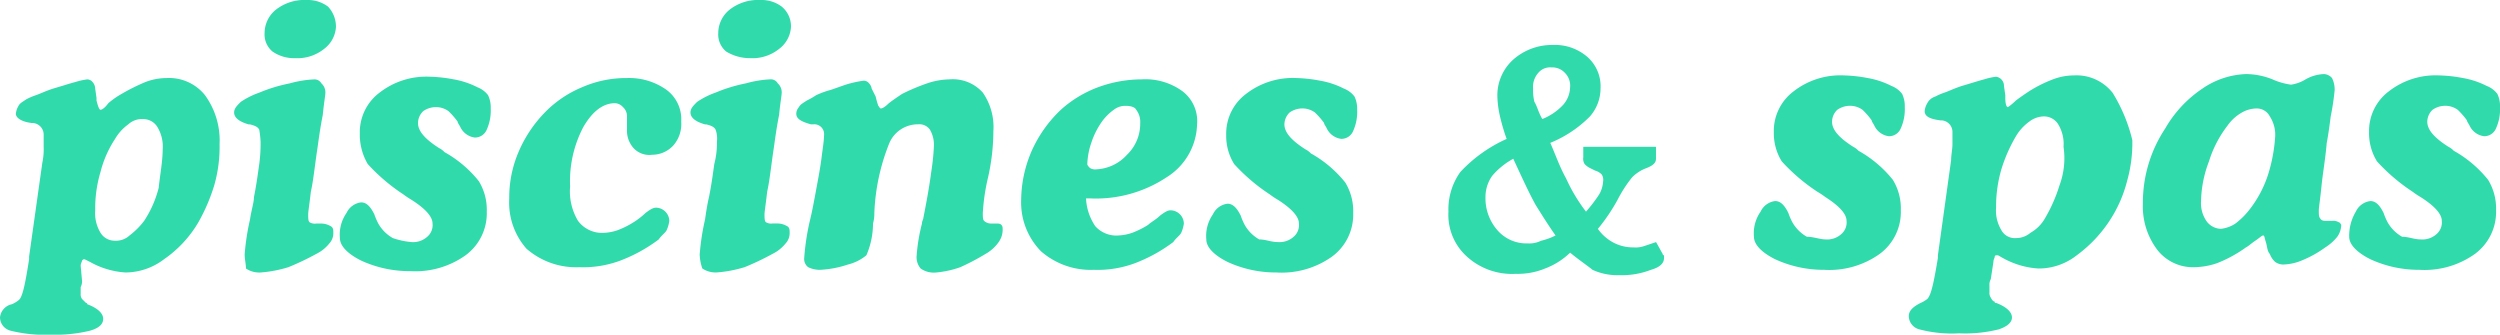 <svg xmlns="http://www.w3.org/2000/svg" xmlns:xlink="http://www.w3.org/1999/xlink" width="233.823" height="31.3" viewBox="0 0 233.823 31.3">
  <defs>
    <clipPath id="clip-path">
      <rect id="Rectangle_139" data-name="Rectangle 139" width="233.822" height="31.3" fill="#31daab"/>
    </clipPath>
  </defs>
  <g id="logo" clip-path="url(#clip-path)">
    <path id="Tracé_113" data-name="Tracé 113" d="M15.217,13.98a3.54,3.54,0,0,0-.495-2.1,1.552,1.552,0,0,0-1.361-.742A1.861,1.861,0,0,0,12,11.629a4.412,4.412,0,0,0-1.237,1.361A10.166,10.166,0,0,0,9.4,16.083a11.96,11.96,0,0,0-.495,3.588,3.54,3.54,0,0,0,.495,2.1,1.552,1.552,0,0,0,1.361.742,1.861,1.861,0,0,0,1.361-.495,7.057,7.057,0,0,0,1.361-1.361,10.166,10.166,0,0,0,1.361-3.093c.124-1.237.371-2.474.371-3.588M3.959,15.217a6.023,6.023,0,0,0,.124-1.485V12.619a1.083,1.083,0,0,0-.99-1.113H2.969c-.99-.124-1.485-.495-1.485-.866A1.758,1.758,0,0,1,1.732,9.9c.124-.247.371-.371.742-.619a6.032,6.032,0,0,1,.866-.371c.371-.124.866-.371,1.608-.619.866-.247,1.608-.495,2.1-.619a6.276,6.276,0,0,1,1.113-.247.643.643,0,0,1,.495.247.945.945,0,0,1,.247.619l.124.866V9.4c.124.495.247.866.371.866s.371-.124.742-.619a7.51,7.51,0,0,1,1.237-.866A18.507,18.507,0,0,1,13.609,7.67,5.6,5.6,0,0,1,15.588,7.3a4.3,4.3,0,0,1,3.588,1.608,7.2,7.2,0,0,1,1.361,4.577,13.052,13.052,0,0,1-.495,3.835,17.2,17.2,0,0,1-1.485,3.464,10.87,10.87,0,0,1-3.217,3.464,6,6,0,0,1-3.588,1.237,7.777,7.777,0,0,1-3.34-.99l-.495-.247c-.124,0-.124,0-.247.124,0,.124-.124.247-.124.495l.124,1.361a1.115,1.115,0,0,1-.124.619v.619a.744.744,0,0,0,.124.495l.371.371a.121.121,0,0,1,.124.124c.99.371,1.485.866,1.485,1.361s-.371.866-1.237,1.113A13.624,13.624,0,0,1,4.7,31.3,13.023,13.023,0,0,1,.99,30.929,1.3,1.3,0,0,1,0,29.692a1.4,1.4,0,0,1,1.113-1.237,2.7,2.7,0,0,0,.619-.371c.371-.247.619-1.485.99-3.835V24ZM31.424,2.474a2.765,2.765,0,0,1-1.113,2.1,4,4,0,0,1-2.722.866,3.539,3.539,0,0,1-2.1-.619,2.076,2.076,0,0,1-.742-1.732A2.81,2.81,0,0,1,25.857.866,4.337,4.337,0,0,1,28.7,0a3.148,3.148,0,0,1,1.979.619,2.728,2.728,0,0,1,.742,1.856M22.887,23.753a21.972,21.972,0,0,1,.495-3.217c.124-.866.371-1.608.371-2.1.247-1.237.371-2.227.495-3.093a14.3,14.3,0,0,0,.124-2.1,9.593,9.593,0,0,0-.124-1.113c-.124-.247-.371-.371-.866-.495h-.124c-.866-.247-1.361-.619-1.361-1.113,0-.371.247-.619.619-.99a7.438,7.438,0,0,1,1.732-.866,14.7,14.7,0,0,1,2.845-.866,10.152,10.152,0,0,1,2.227-.371.748.748,0,0,1,.742.371,1.123,1.123,0,0,1,.371.866c0,.247-.124.866-.247,2.1-.247,1.237-.371,2.227-.495,3.093-.247,1.608-.371,2.969-.619,4.083-.124,1.113-.247,1.856-.247,2.1,0,.371,0,.619.124.742a.927.927,0,0,0,.619.124h.495a1.788,1.788,0,0,1,.866.247c.247.124.247.371.247.619a1.4,1.4,0,0,1-.371.99,3.586,3.586,0,0,1-1.237.99,24.727,24.727,0,0,1-2.6,1.237,11.807,11.807,0,0,1-2.6.495,2.222,2.222,0,0,1-1.361-.371c0-.371-.124-.866-.124-1.361M38.476,22.64a1.972,1.972,0,0,0,1.485-.495,1.434,1.434,0,0,0,.495-1.237c0-.619-.619-1.361-1.979-2.227a7.328,7.328,0,0,1-.742-.495,17.42,17.42,0,0,1-3.34-2.845,5.422,5.422,0,0,1-.742-2.845A4.634,4.634,0,0,1,35.506,8.66a7.134,7.134,0,0,1,4.7-1.485,13.632,13.632,0,0,1,2.227.247,7.864,7.864,0,0,1,2.227.742,2.261,2.261,0,0,1,.99.742,2.662,2.662,0,0,1,.247,1.237,4.338,4.338,0,0,1-.371,1.979,1.189,1.189,0,0,1-1.113.742,1.735,1.735,0,0,1-1.361-.99c-.124-.247-.247-.371-.247-.495a7.072,7.072,0,0,0-.866-.99,2,2,0,0,0-1.113-.371,2.09,2.09,0,0,0-1.237.371,1.568,1.568,0,0,0-.495,1.113c0,.742.619,1.485,1.979,2.351a1.708,1.708,0,0,1,.495.371,10.9,10.9,0,0,1,3.217,2.722,5.125,5.125,0,0,1,.742,2.845,4.872,4.872,0,0,1-1.979,4.083,8.118,8.118,0,0,1-5.2,1.485,10.817,10.817,0,0,1-4.577-.99c-1.237-.619-1.979-1.361-1.979-2.1a3.527,3.527,0,0,1,.619-2.351,1.735,1.735,0,0,1,1.361-.99c.495,0,.866.371,1.237,1.113a6.031,6.031,0,0,0,.371.866,3.594,3.594,0,0,0,1.361,1.361,7.136,7.136,0,0,0,1.732.371m9.155-4.083a10.825,10.825,0,0,1,.866-4.33,12.027,12.027,0,0,1,2.351-3.588,10.359,10.359,0,0,1,3.588-2.474A10.256,10.256,0,0,1,58.641,7.3a6.012,6.012,0,0,1,3.711,1.113,3.423,3.423,0,0,1,1.361,2.969,3.024,3.024,0,0,1-.742,2.227,2.691,2.691,0,0,1-1.979.866,2.01,2.01,0,0,1-1.732-.619,2.447,2.447,0,0,1-.619-1.732V10.887a1.123,1.123,0,0,0-.371-.866,1.069,1.069,0,0,0-.742-.371q-1.67,0-2.969,2.227a10.909,10.909,0,0,0-1.237,5.567,5.352,5.352,0,0,0,.742,3.217,2.8,2.8,0,0,0,2.474,1.113,4.4,4.4,0,0,0,1.237-.247,8.134,8.134,0,0,0,1.485-.742,6.8,6.8,0,0,0,1.113-.866c.495-.371.742-.495.99-.495A1.268,1.268,0,0,1,62.6,20.661a3.147,3.147,0,0,1-.247.866c-.124.247-.495.495-.742.866a14.617,14.617,0,0,1-3.588,1.979,9.992,9.992,0,0,1-3.835.619,7.078,7.078,0,0,1-4.949-1.732,6.517,6.517,0,0,1-1.608-4.7M73.982,2.474a2.765,2.765,0,0,1-1.113,2.1,4,4,0,0,1-2.722.866,4.272,4.272,0,0,1-2.227-.619,2.076,2.076,0,0,1-.742-1.732A2.81,2.81,0,0,1,68.291.866,4.337,4.337,0,0,1,71.136,0a3.148,3.148,0,0,1,1.979.619,2.39,2.39,0,0,1,.866,1.856M65.446,23.753a21.971,21.971,0,0,1,.495-3.217c.124-.866.247-1.608.371-2.1.247-1.237.371-2.227.495-3.093a7.722,7.722,0,0,0,.247-2.1,2.442,2.442,0,0,0-.124-1.113c-.124-.247-.371-.371-.866-.495H65.94c-.866-.247-1.361-.619-1.361-1.113,0-.371.247-.619.619-.99A7.438,7.438,0,0,1,66.93,8.66a14.7,14.7,0,0,1,2.845-.866A10.152,10.152,0,0,1,72,7.423a.748.748,0,0,1,.742.371,1.123,1.123,0,0,1,.371.866c0,.247-.124.866-.247,2.1-.247,1.237-.371,2.227-.495,3.093-.247,1.608-.371,2.969-.619,4.083-.124,1.113-.247,1.856-.247,2.1,0,.371,0,.619.124.742a.927.927,0,0,0,.619.124h.495a1.788,1.788,0,0,1,.866.247c.247.124.247.371.247.619a1.4,1.4,0,0,1-.371.99,3.586,3.586,0,0,1-1.237.99,24.728,24.728,0,0,1-2.6,1.237,11.807,11.807,0,0,1-2.6.495,2.222,2.222,0,0,1-1.361-.371,4.447,4.447,0,0,1-.247-1.361M81.9,9.031a7.884,7.884,0,0,0,.247.866c.124.124.124.247.247.247s.371-.124.742-.495c.495-.371.866-.619,1.237-.866a19.035,19.035,0,0,1,2.351-.99,6.862,6.862,0,0,1,2.1-.371A3.761,3.761,0,0,1,91.921,8.66a5.644,5.644,0,0,1,.99,3.588,20.145,20.145,0,0,1-.495,4.33,18.846,18.846,0,0,0-.495,3.34c0,.371,0,.619.124.742a.945.945,0,0,0,.619.247h.495c.247,0,.371,0,.495.124s.124.247.124.495a2,2,0,0,1-.371,1.113,3.71,3.71,0,0,1-1.237,1.113,21.5,21.5,0,0,1-2.351,1.237,9.182,9.182,0,0,1-2.227.495,2.149,2.149,0,0,1-1.485-.371,1.642,1.642,0,0,1-.371-1.237,16.708,16.708,0,0,1,.495-2.969c0-.247.124-.371.124-.495.371-1.856.619-3.34.742-4.33a21.813,21.813,0,0,0,.247-2.351,2.807,2.807,0,0,0-.371-1.608,1.206,1.206,0,0,0-1.113-.495,2.892,2.892,0,0,0-2.722,1.856,19.439,19.439,0,0,0-1.361,6.433,3.482,3.482,0,0,1-.124.99,7.588,7.588,0,0,1-.619,2.969,4.368,4.368,0,0,1-1.732.866,9.636,9.636,0,0,1-2.6.495,2.47,2.47,0,0,1-1.113-.247.963.963,0,0,1-.371-.866,22.539,22.539,0,0,1,.495-3.34c.247-.99.371-1.732.495-2.351.247-1.361.495-2.6.619-3.588s.247-1.732.247-2.227a.911.911,0,0,0-.99-.99h-.247c-.866-.247-1.361-.495-1.361-.99a.945.945,0,0,1,.247-.619c.124-.247.371-.371.742-.619a7.1,7.1,0,0,0,.866-.495,8.162,8.162,0,0,1,1.361-.495c.742-.247,1.361-.495,1.856-.619a10.362,10.362,0,0,1,1.237-.247.643.643,0,0,1,.495.247.938.938,0,0,1,.247.495Zm19.671,9.4a5.05,5.05,0,0,0,.866,2.722,2.647,2.647,0,0,0,2.227.866,4.4,4.4,0,0,0,1.237-.247,8.134,8.134,0,0,0,1.485-.742c.247-.247.742-.495,1.113-.866.495-.371.742-.495.99-.495a1.268,1.268,0,0,1,1.237,1.237,3.147,3.147,0,0,1-.247.866c-.124.247-.495.495-.742.866a14.616,14.616,0,0,1-3.588,1.979,9.992,9.992,0,0,1-3.835.619,7.078,7.078,0,0,1-4.949-1.732,6.527,6.527,0,0,1-1.856-4.825A11.709,11.709,0,0,1,96.5,14.1a12.038,12.038,0,0,1,2.722-3.835,10.827,10.827,0,0,1,3.464-2.1,11.877,11.877,0,0,1,4.083-.742A5.9,5.9,0,0,1,110.6,8.536a3.508,3.508,0,0,1,1.361,3.093,6.012,6.012,0,0,1-2.845,4.949,11.981,11.981,0,0,1-7.175,1.979h-.371ZM105.282,9.9a1.727,1.727,0,0,0-1.113.371,4.724,4.724,0,0,0-1.113,1.113,7.4,7.4,0,0,0-.99,1.979,6.8,6.8,0,0,0-.371,1.979c0,.124.124.247.247.371a.927.927,0,0,0,.619.124,4.115,4.115,0,0,0,2.845-1.361,4.021,4.021,0,0,0,1.237-2.969,1.847,1.847,0,0,0-.371-1.237c-.124-.247-.495-.371-.99-.371M119.509,22.64a1.972,1.972,0,0,0,1.485-.495,1.434,1.434,0,0,0,.495-1.237c0-.619-.619-1.361-1.979-2.227a7.327,7.327,0,0,1-.742-.495,17.42,17.42,0,0,1-3.34-2.845,4.988,4.988,0,0,1-.742-2.722,4.634,4.634,0,0,1,1.856-3.835,7.134,7.134,0,0,1,4.7-1.485,13.632,13.632,0,0,1,2.227.247,7.864,7.864,0,0,1,2.227.742,2.261,2.261,0,0,1,.99.742,2.662,2.662,0,0,1,.247,1.237,4.338,4.338,0,0,1-.371,1.979,1.189,1.189,0,0,1-1.113.742,1.735,1.735,0,0,1-1.361-.99c-.124-.247-.247-.371-.247-.495a7.072,7.072,0,0,0-.866-.99,2,2,0,0,0-1.113-.371,2.09,2.09,0,0,0-1.237.371,1.568,1.568,0,0,0-.495,1.113c0,.742.619,1.485,1.979,2.351a1.708,1.708,0,0,1,.495.371,10.9,10.9,0,0,1,3.217,2.722,5.125,5.125,0,0,1,.742,2.845A4.872,4.872,0,0,1,124.582,24a8.118,8.118,0,0,1-5.2,1.485,10.817,10.817,0,0,1-4.577-.99c-1.237-.619-1.979-1.361-1.979-2.1a3.527,3.527,0,0,1,.619-2.351,1.735,1.735,0,0,1,1.361-.99c.495,0,.866.371,1.237,1.113a6.031,6.031,0,0,0,.371.866,3.594,3.594,0,0,0,1.361,1.361c.619,0,1.113.247,1.732.247" transform="translate(0 0)" fill="#31daab"/>
    <path id="Tracé_114" data-name="Tracé 114" d="M118.284,10.328a5.418,5.418,0,0,0,1.979-1.361,2.606,2.606,0,0,0,.619-1.608A1.69,1.69,0,0,0,120.387,6,1.588,1.588,0,0,0,119.15,5.5,1.434,1.434,0,0,0,117.913,6a1.972,1.972,0,0,0-.495,1.485,4.641,4.641,0,0,0,.124,1.237c.247.371.371.99.742,1.608m1.237,10.887c-.619-.866-1.237-1.856-1.856-2.845-.619-1.113-1.237-2.474-2.1-4.33a6.92,6.92,0,0,0-1.979,1.608,3.423,3.423,0,0,0-.619,1.979,4.523,4.523,0,0,0,1.113,3.093,3.583,3.583,0,0,0,2.845,1.237,2.447,2.447,0,0,0,1.237-.247,6.031,6.031,0,0,0,1.361-.495m1.361,1.608a6.85,6.85,0,0,1-2.351,1.485,6.658,6.658,0,0,1-2.722.495,6.28,6.28,0,0,1-4.577-1.608,5.258,5.258,0,0,1-1.732-4.206,6.012,6.012,0,0,1,1.113-3.711,13.431,13.431,0,0,1,4.33-3.093,19.08,19.08,0,0,1-.619-2.1,9.55,9.55,0,0,1-.247-1.856,4.492,4.492,0,0,1,1.485-3.464A5.476,5.476,0,0,1,119.274,3.4a4.625,4.625,0,0,1,3.217,1.113,3.668,3.668,0,0,1,1.237,2.969,3.993,3.993,0,0,1-.99,2.6,11.1,11.1,0,0,1-3.711,2.474c.495,1.113.866,2.227,1.485,3.34a15.774,15.774,0,0,0,1.856,3.093A14,14,0,0,0,123.6,17.38a2.766,2.766,0,0,0,.371-1.237.927.927,0,0,0-.124-.619,1.323,1.323,0,0,0-.619-.371l-.495-.247a1.708,1.708,0,0,1-.495-.371.927.927,0,0,1-.124-.619v-.99h6.8V14.04c0,.371-.247.619-.866.866a3.685,3.685,0,0,0-1.361.866,12.184,12.184,0,0,0-1.361,2.1A17.256,17.256,0,0,1,123.48,20.6a4.131,4.131,0,0,0,1.608,1.361,3.952,3.952,0,0,0,1.732.371,2.412,2.412,0,0,0,.99-.124l1.113-.371.619,1.113a.121.121,0,0,0,.124.124v.247c0,.495-.371.866-1.237,1.113a7.486,7.486,0,0,1-2.969.495,5.539,5.539,0,0,1-2.474-.495c-.619-.495-1.361-.99-2.1-1.608" transform="translate(25.969 0.806)" fill="#31daab"/>
    <path id="Tracé_115" data-name="Tracé 115" d="M139.281,21.041a1.972,1.972,0,0,0,1.485-.495,1.434,1.434,0,0,0,.495-1.237c0-.619-.619-1.361-1.979-2.227a7.576,7.576,0,0,0-.742-.495,17.42,17.42,0,0,1-3.34-2.845,4.988,4.988,0,0,1-.742-2.722,4.634,4.634,0,0,1,1.856-3.835,7.134,7.134,0,0,1,4.7-1.485,13.632,13.632,0,0,1,2.227.247,7.864,7.864,0,0,1,2.227.742,2.261,2.261,0,0,1,.99.742,2.662,2.662,0,0,1,.247,1.237,4.338,4.338,0,0,1-.371,1.979,1.189,1.189,0,0,1-1.113.742,1.735,1.735,0,0,1-1.361-.99c-.124-.247-.247-.371-.247-.495a7.072,7.072,0,0,0-.866-.99,2,2,0,0,0-1.113-.371,2.09,2.09,0,0,0-1.237.371,1.568,1.568,0,0,0-.495,1.113c0,.742.619,1.485,1.979,2.351a1.708,1.708,0,0,1,.495.371,10.9,10.9,0,0,1,3.217,2.722,5.125,5.125,0,0,1,.742,2.845,4.872,4.872,0,0,1-1.979,4.083,8.119,8.119,0,0,1-5.2,1.485,10.817,10.817,0,0,1-4.577-.99c-1.237-.619-1.979-1.361-1.979-2.1a3.527,3.527,0,0,1,.619-2.351,1.735,1.735,0,0,1,1.361-.99c.495,0,.866.371,1.237,1.113a6.033,6.033,0,0,0,.371.866,3.594,3.594,0,0,0,1.361,1.361c.619,0,1.237.247,1.732.247" transform="translate(31.447 1.352)" fill="#31daab"/>
    <path id="Tracé_116" data-name="Tracé 116" d="M163.352,7.308A4.3,4.3,0,0,0,159.764,5.7a5.6,5.6,0,0,0-1.979.371,12.425,12.425,0,0,0-2.227,1.113c-.371.247-.742.495-1.237.866a5.482,5.482,0,0,1-.742.619c-.124,0-.247-.247-.247-.866V7.556l-.124-.866a.858.858,0,0,0-.742-.866,6.275,6.275,0,0,0-1.113.247c-.495.124-1.237.371-2.1.619-.742.247-1.237.495-1.608.619a6.031,6.031,0,0,0-.866.371,1.267,1.267,0,0,0-.742.619,1.759,1.759,0,0,0-.247.742c0,.495.495.742,1.485.866h.124a1.083,1.083,0,0,1,.99,1.113v1.113c0,.495-.124.99-.124,1.485l-1.237,8.908v.247c-.371,2.227-.619,3.464-.99,3.835a2.7,2.7,0,0,1-.619.371c-.742.371-1.113.742-1.113,1.237a1.3,1.3,0,0,0,.99,1.237,11.9,11.9,0,0,0,3.711.371,13.023,13.023,0,0,0,3.711-.371c.742-.247,1.237-.619,1.237-1.113s-.495-.99-1.485-1.361c-.124,0-.124,0-.124-.124q-.186,0-.371-.371a.744.744,0,0,1-.124-.495v-.619a1.115,1.115,0,0,1,.124-.619l.247-1.608c0-.247.124-.371.124-.495s.124-.124.247-.124.247.124.495.247a7.777,7.777,0,0,0,3.34.99,5.744,5.744,0,0,0,3.588-1.237,12.456,12.456,0,0,0,3.217-3.464,12.216,12.216,0,0,0,1.485-3.464,13.052,13.052,0,0,0,.495-3.835,15.071,15.071,0,0,0-1.856-4.454m-4.949,8.66a14.477,14.477,0,0,1-1.361,3.093,3.578,3.578,0,0,1-1.361,1.361,2.061,2.061,0,0,1-1.361.495,1.421,1.421,0,0,1-1.361-.742,3.54,3.54,0,0,1-.495-2.1,12.515,12.515,0,0,1,.495-3.588,14.477,14.477,0,0,1,1.361-3.093,4.508,4.508,0,0,1,1.237-1.361,2.3,2.3,0,0,1,1.361-.495,1.552,1.552,0,0,1,1.361.742,3.54,3.54,0,0,1,.495,2.1,7.3,7.3,0,0,1-.371,3.588" transform="translate(34.222 1.352)" fill="#31daab"/>
    <path id="Tracé_117" data-name="Tracé 117" d="M180.31,19.456a.927.927,0,0,0-.619-.124H179.2c-.247,0-.495,0-.619-.247-.124-.124-.124-.371-.124-.742,0-.247.124-.99.247-2.227s.371-2.6.495-4.083c.124-.619.247-1.485.371-2.474a23.209,23.209,0,0,0,.371-2.474,2.471,2.471,0,0,0-.247-1.113,1.069,1.069,0,0,0-.742-.371,3.725,3.725,0,0,0-1.732.495,3.565,3.565,0,0,1-1.361.495,6.292,6.292,0,0,1-1.732-.495A6.73,6.73,0,0,0,171.65,5.6a7.652,7.652,0,0,0-4.083,1.361,11.172,11.172,0,0,0-3.464,3.711,12.548,12.548,0,0,0-2.1,7.052,6.711,6.711,0,0,0,1.361,4.33,4.219,4.219,0,0,0,3.464,1.608,6.862,6.862,0,0,0,2.1-.371,12.3,12.3,0,0,0,2.722-1.485c.247-.124.495-.371.866-.619s.619-.495.742-.495.124.247.247.619.124.866.371,1.113a1.9,1.9,0,0,0,.495.742,1.326,1.326,0,0,0,.742.247,4.857,4.857,0,0,0,1.732-.371,10.485,10.485,0,0,0,2.227-1.237,4.492,4.492,0,0,0,1.113-.99,2,2,0,0,0,.371-1.113s-.124-.247-.247-.247m-6.557-4.577a10.587,10.587,0,0,1-1.732,3.34,7.058,7.058,0,0,1-1.361,1.361,3.044,3.044,0,0,1-1.361.495,1.709,1.709,0,0,1-1.361-.742,2.982,2.982,0,0,1-.495-1.856,10.968,10.968,0,0,1,.742-3.711,10.587,10.587,0,0,1,1.732-3.34,4.116,4.116,0,0,1,1.361-1.237,2.82,2.82,0,0,1,1.361-.371,1.361,1.361,0,0,1,1.237.742,3.139,3.139,0,0,1,.495,1.979,14.956,14.956,0,0,1-.619,3.34" transform="translate(38.419 1.328)" fill="#31daab"/>
    <path id="Tracé_118" data-name="Tracé 118" d="M184.281,21.041a1.972,1.972,0,0,0,1.485-.495,1.434,1.434,0,0,0,.495-1.237c0-.619-.619-1.361-1.979-2.227a7.326,7.326,0,0,1-.742-.495,17.42,17.42,0,0,1-3.34-2.845,4.988,4.988,0,0,1-.742-2.722,4.634,4.634,0,0,1,1.856-3.835,7.134,7.134,0,0,1,4.7-1.485,13.632,13.632,0,0,1,2.227.247,7.864,7.864,0,0,1,2.227.742,2.261,2.261,0,0,1,.99.742,2.662,2.662,0,0,1,.247,1.237,4.338,4.338,0,0,1-.371,1.979,1.189,1.189,0,0,1-1.113.742,1.735,1.735,0,0,1-1.361-.99c-.124-.247-.247-.371-.247-.495a7.07,7.07,0,0,0-.866-.99,2,2,0,0,0-1.113-.371,2.09,2.09,0,0,0-1.237.371,1.568,1.568,0,0,0-.495,1.113c0,.742.619,1.485,1.979,2.351a1.708,1.708,0,0,1,.495.371,10.9,10.9,0,0,1,3.217,2.722,5.125,5.125,0,0,1,.742,2.845,4.872,4.872,0,0,1-1.979,4.083,8.118,8.118,0,0,1-5.2,1.485,10.817,10.817,0,0,1-4.577-.99c-1.237-.619-1.979-1.361-1.979-2.1a4.4,4.4,0,0,1,.619-2.351,1.735,1.735,0,0,1,1.361-.99c.495,0,.866.371,1.237,1.113a6.028,6.028,0,0,0,.371.866,3.594,3.594,0,0,0,1.361,1.361c.619,0,1.113.247,1.732.247" transform="translate(42.119 1.352)" fill="#31daab"/>
  </g>
</svg>
